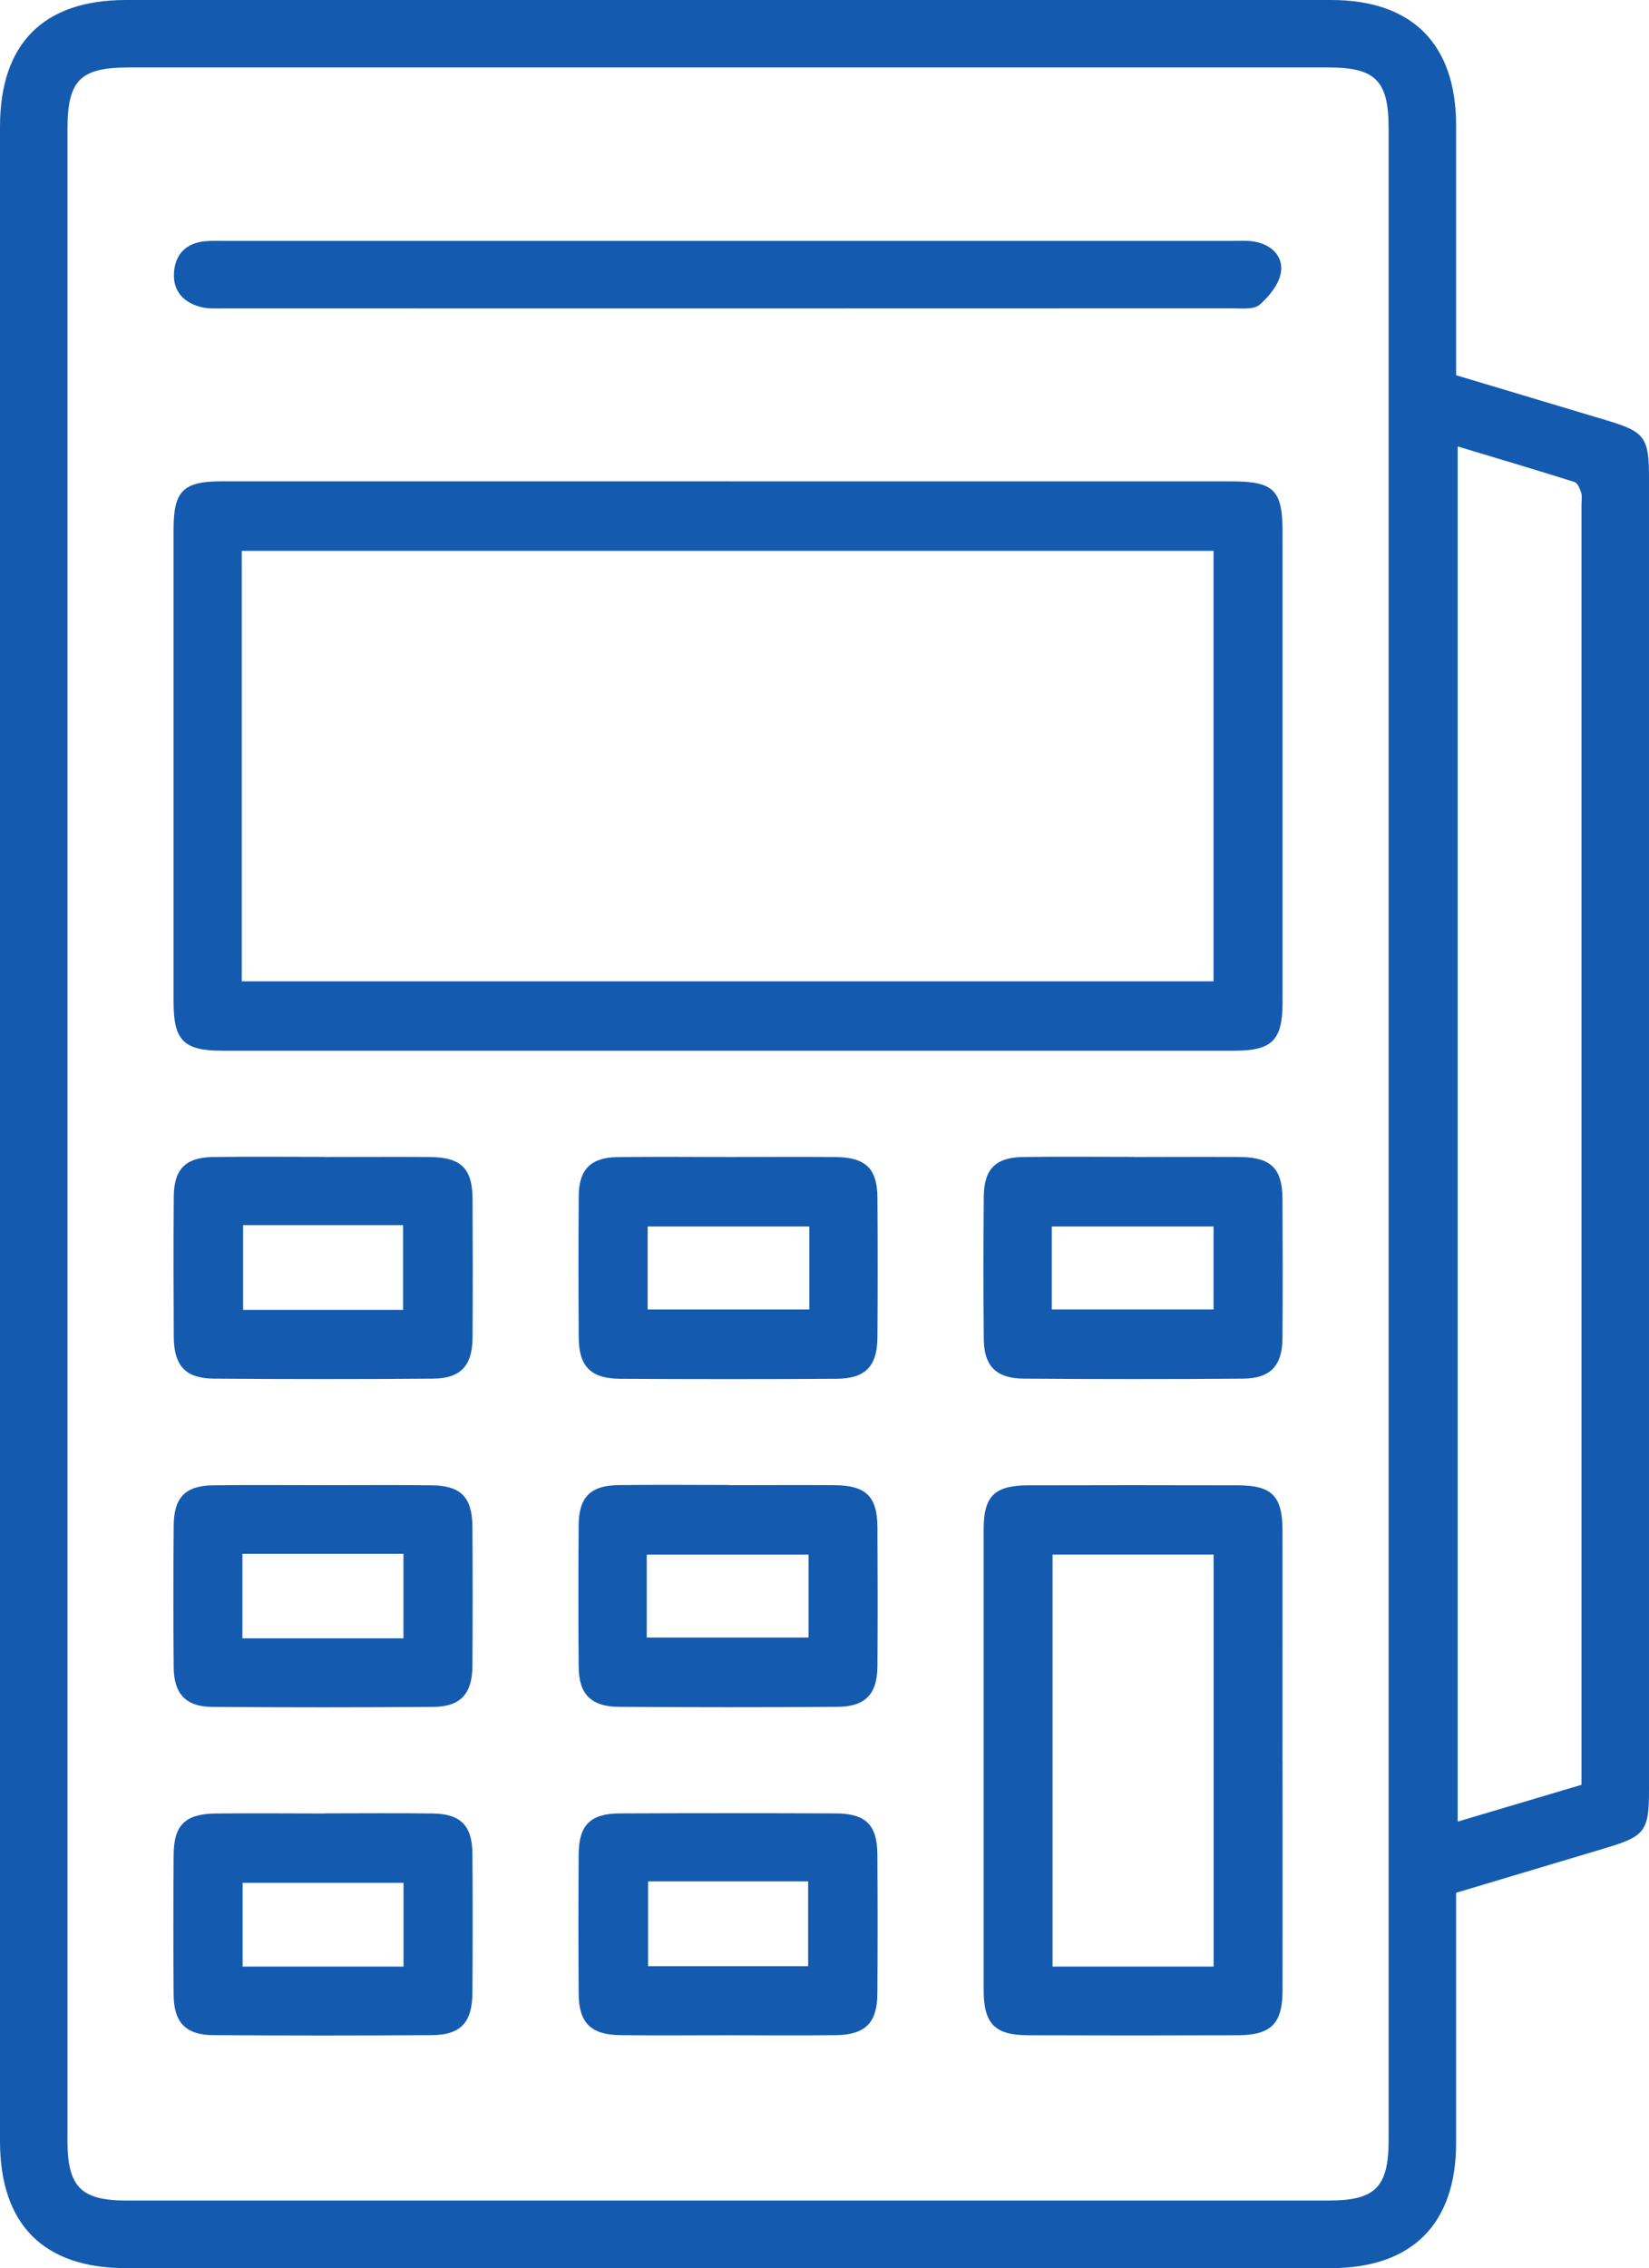 <svg xmlns="http://www.w3.org/2000/svg" id="Layer_2" data-name="Layer 2" viewBox="0 0 256.04 351.93"><defs><style>      .cls-1 {        fill: #145bb0;        stroke-width: 0px;      }    </style></defs><g id="Layer_1-2" data-name="Layer 1"><g><path class="cls-1" d="M226.09,293.68c0,13.13,0,25.98,0,38.82,0,12.58-6.85,19.42-19.43,19.42-62.38,0-124.76,0-187.14,0-12.78,0-19.52-6.81-19.52-19.69C0,228.04,0,123.85,0,19.66,0,6.77,6.74,0,19.55,0c62.38,0,124.76,0,187.14,0,12.58,0,19.39,6.83,19.4,19.44,0,12.84,0,25.69,0,38.78,7.84,2.35,15.57,4.66,23.3,6.98,6.02,1.8,6.65,2.64,6.65,8.95,0,67.88,0,135.76,0,203.64,0,6.29-.62,7.12-6.67,8.93-7.63,2.28-15.27,4.57-23.27,6.96ZM10.48,175.77c0,52.15,0,104.31,0,156.46,0,7.06,2.11,9.2,9.09,9.2,62.25,0,124.5,0,186.76,0,7.23,0,9.28-2.08,9.28-9.39,0-104.06,0-208.12,0-312.18,0-7.32-2.04-9.39-9.28-9.39-62.13,0-124.25,0-186.38,0-7.5,0-9.47,1.99-9.47,9.57,0,51.91,0,103.81,0,155.72ZM245.56,276.94c0-1.2,0-2.06,0-2.93,0-65.23,0-130.47,0-195.7,0-.62.13-1.29-.05-1.86-.19-.62-.56-1.5-1.04-1.66-5.98-1.89-11.99-3.67-18.14-5.52v213.37c6.51-1.93,12.69-3.76,19.23-5.71Z"></path><path class="cls-1" d="M113.04,74.69c26.06,0,52.13,0,78.19,0,6.56,0,7.91,1.34,7.91,7.83,0,24.32,0,48.64,0,72.96,0,5.94-1.59,7.55-7.53,7.55-52.38,0-104.75,0-157.13,0-5.95,0-7.53-1.6-7.53-7.55,0-24.45,0-48.89,0-73.34,0-5.98,1.48-7.46,7.52-7.46,26.19-.01,52.38,0,78.56,0ZM37.54,152.26h150.89v-66.79H37.54v66.79Z"></path><path class="cls-1" d="M199.14,273.31c0,11.84.02,23.68,0,35.53-.01,5.16-1.77,6.93-7,6.95-10.84.04-21.69.04-32.53,0-5.17-.02-6.88-1.8-6.88-7.06-.01-23.81-.01-47.62,0-71.42,0-5.19,1.68-6.84,6.99-6.85,10.84-.03,21.69-.03,32.53,0,5.25.02,6.88,1.68,6.88,6.97.02,11.97,0,23.93,0,35.9ZM188.44,305.13v-63.92h-25.01v63.92h25.01Z"></path><path class="cls-1" d="M113,37.38c26.06,0,52.12,0,78.17,0,1.12,0,2.26-.09,3.36.07,2.69.38,4.68,2.12,4.38,4.67-.22,1.86-1.81,3.84-3.33,5.16-.92.8-2.85.56-4.32.56-52.12.02-104.23.02-156.35.01-1.24,0-2.54.09-3.72-.21-2.72-.7-4.38-2.51-4.17-5.4.21-2.82,1.9-4.53,4.8-4.81,1.11-.11,2.24-.05,3.36-.05,25.93,0,51.87,0,77.8,0Z"></path><path class="cls-1" d="M50.29,179.52c5.48,0,10.96-.04,16.44,0,4.83.04,6.61,1.76,6.64,6.45.04,7.22.05,14.45,0,21.67-.04,4.28-1.87,6.24-6.13,6.27-11.33.09-22.67.08-34,0-4.44-.03-6.23-1.98-6.26-6.53-.04-7.22-.05-14.45,0-21.67.03-4.31,1.82-6.13,6.13-6.19,5.73-.08,11.46-.02,17.19-.02ZM37.75,190.09v13.15h24.84v-13.15h-24.84Z"></path><path class="cls-1" d="M113.38,179.52c5.48,0,10.96-.05,16.44.01,4.59.05,6.39,1.8,6.42,6.29.05,7.22.05,14.45,0,21.67-.03,4.5-1.85,6.41-6.35,6.44-11.21.07-22.42.07-33.62,0-4.53-.03-6.38-1.91-6.41-6.37-.05-7.35-.06-14.7,0-22.05.04-4.06,1.88-5.91,5.96-5.97,5.85-.09,11.71-.02,17.56-.02ZM125.67,190.3h-25.11v12.88h25.11v-12.88Z"></path><path class="cls-1" d="M176.07,179.52c5.48,0,10.96-.04,16.44,0,4.82.04,6.59,1.77,6.62,6.46.04,7.22.05,14.45,0,21.67-.04,4.27-1.87,6.23-6.15,6.26-11.33.09-22.67.08-34,0-4.31-.03-6.2-1.95-6.23-6.17-.07-7.35-.06-14.7,0-22.05.03-4.3,1.83-6.12,6.14-6.17,5.73-.08,11.46-.02,17.19-.02ZM163.31,203.17h25.12v-12.87h-25.12v12.87Z"></path><path class="cls-1" d="M50.23,230.44c5.6,0,11.21-.05,16.81.02,4.52.05,6.28,1.86,6.31,6.39.05,7.22.05,14.45,0,21.67-.03,4.3-1.85,6.29-6.08,6.32-11.46.09-22.91.09-34.37,0-4.04-.04-5.89-2.03-5.93-6.09-.07-7.35-.06-14.7,0-22.05.03-4.34,1.8-6.18,6.08-6.24,5.73-.08,11.46-.02,17.19-.02ZM37.64,254.2h25v-13.11h-25v13.11Z"></path><path class="cls-1" d="M113.19,230.44c5.48,0,10.96-.04,16.44,0,4.82.04,6.58,1.77,6.61,6.47.04,7.22.05,14.45,0,21.67-.04,4.27-1.88,6.22-6.16,6.25-11.33.09-22.67.08-34,0-4.3-.03-6.19-1.96-6.23-6.18-.06-7.35-.06-14.7,0-22.05.03-4.29,1.84-6.11,6.15-6.17,5.73-.08,11.46-.02,17.19-.02ZM100.42,254.08h25.12v-12.86h-25.12v12.86Z"></path><path class="cls-1" d="M50.4,281.36c5.6,0,11.21-.06,16.81.02,4.3.06,6.1,1.88,6.14,6.19.06,7.22.05,14.45,0,21.67-.03,4.54-1.82,6.5-6.26,6.53-11.33.08-22.67.08-34,0-4.27-.03-6.1-1.99-6.13-6.27-.06-7.22-.05-14.45,0-21.67.03-4.69,1.8-6.41,6.63-6.45,5.6-.05,11.21-.01,16.81,0ZM62.65,305.13v-12.99h-24.98v12.99h24.98Z"></path><path class="cls-1" d="M113.05,315.79c-5.6,0-11.21.06-16.81-.02-4.52-.07-6.36-1.93-6.39-6.4-.05-7.22-.05-14.45,0-21.67.03-4.51,1.81-6.31,6.37-6.33,11.21-.05,22.42-.05,33.62,0,4.58.02,6.36,1.81,6.39,6.31.05,7.22.05,14.45,0,21.67-.03,4.48-1.86,6.35-6.37,6.42-5.6.09-11.21.02-16.81.02ZM100.63,291.92v13.15h24.85v-13.15h-24.85Z"></path></g></g></svg>